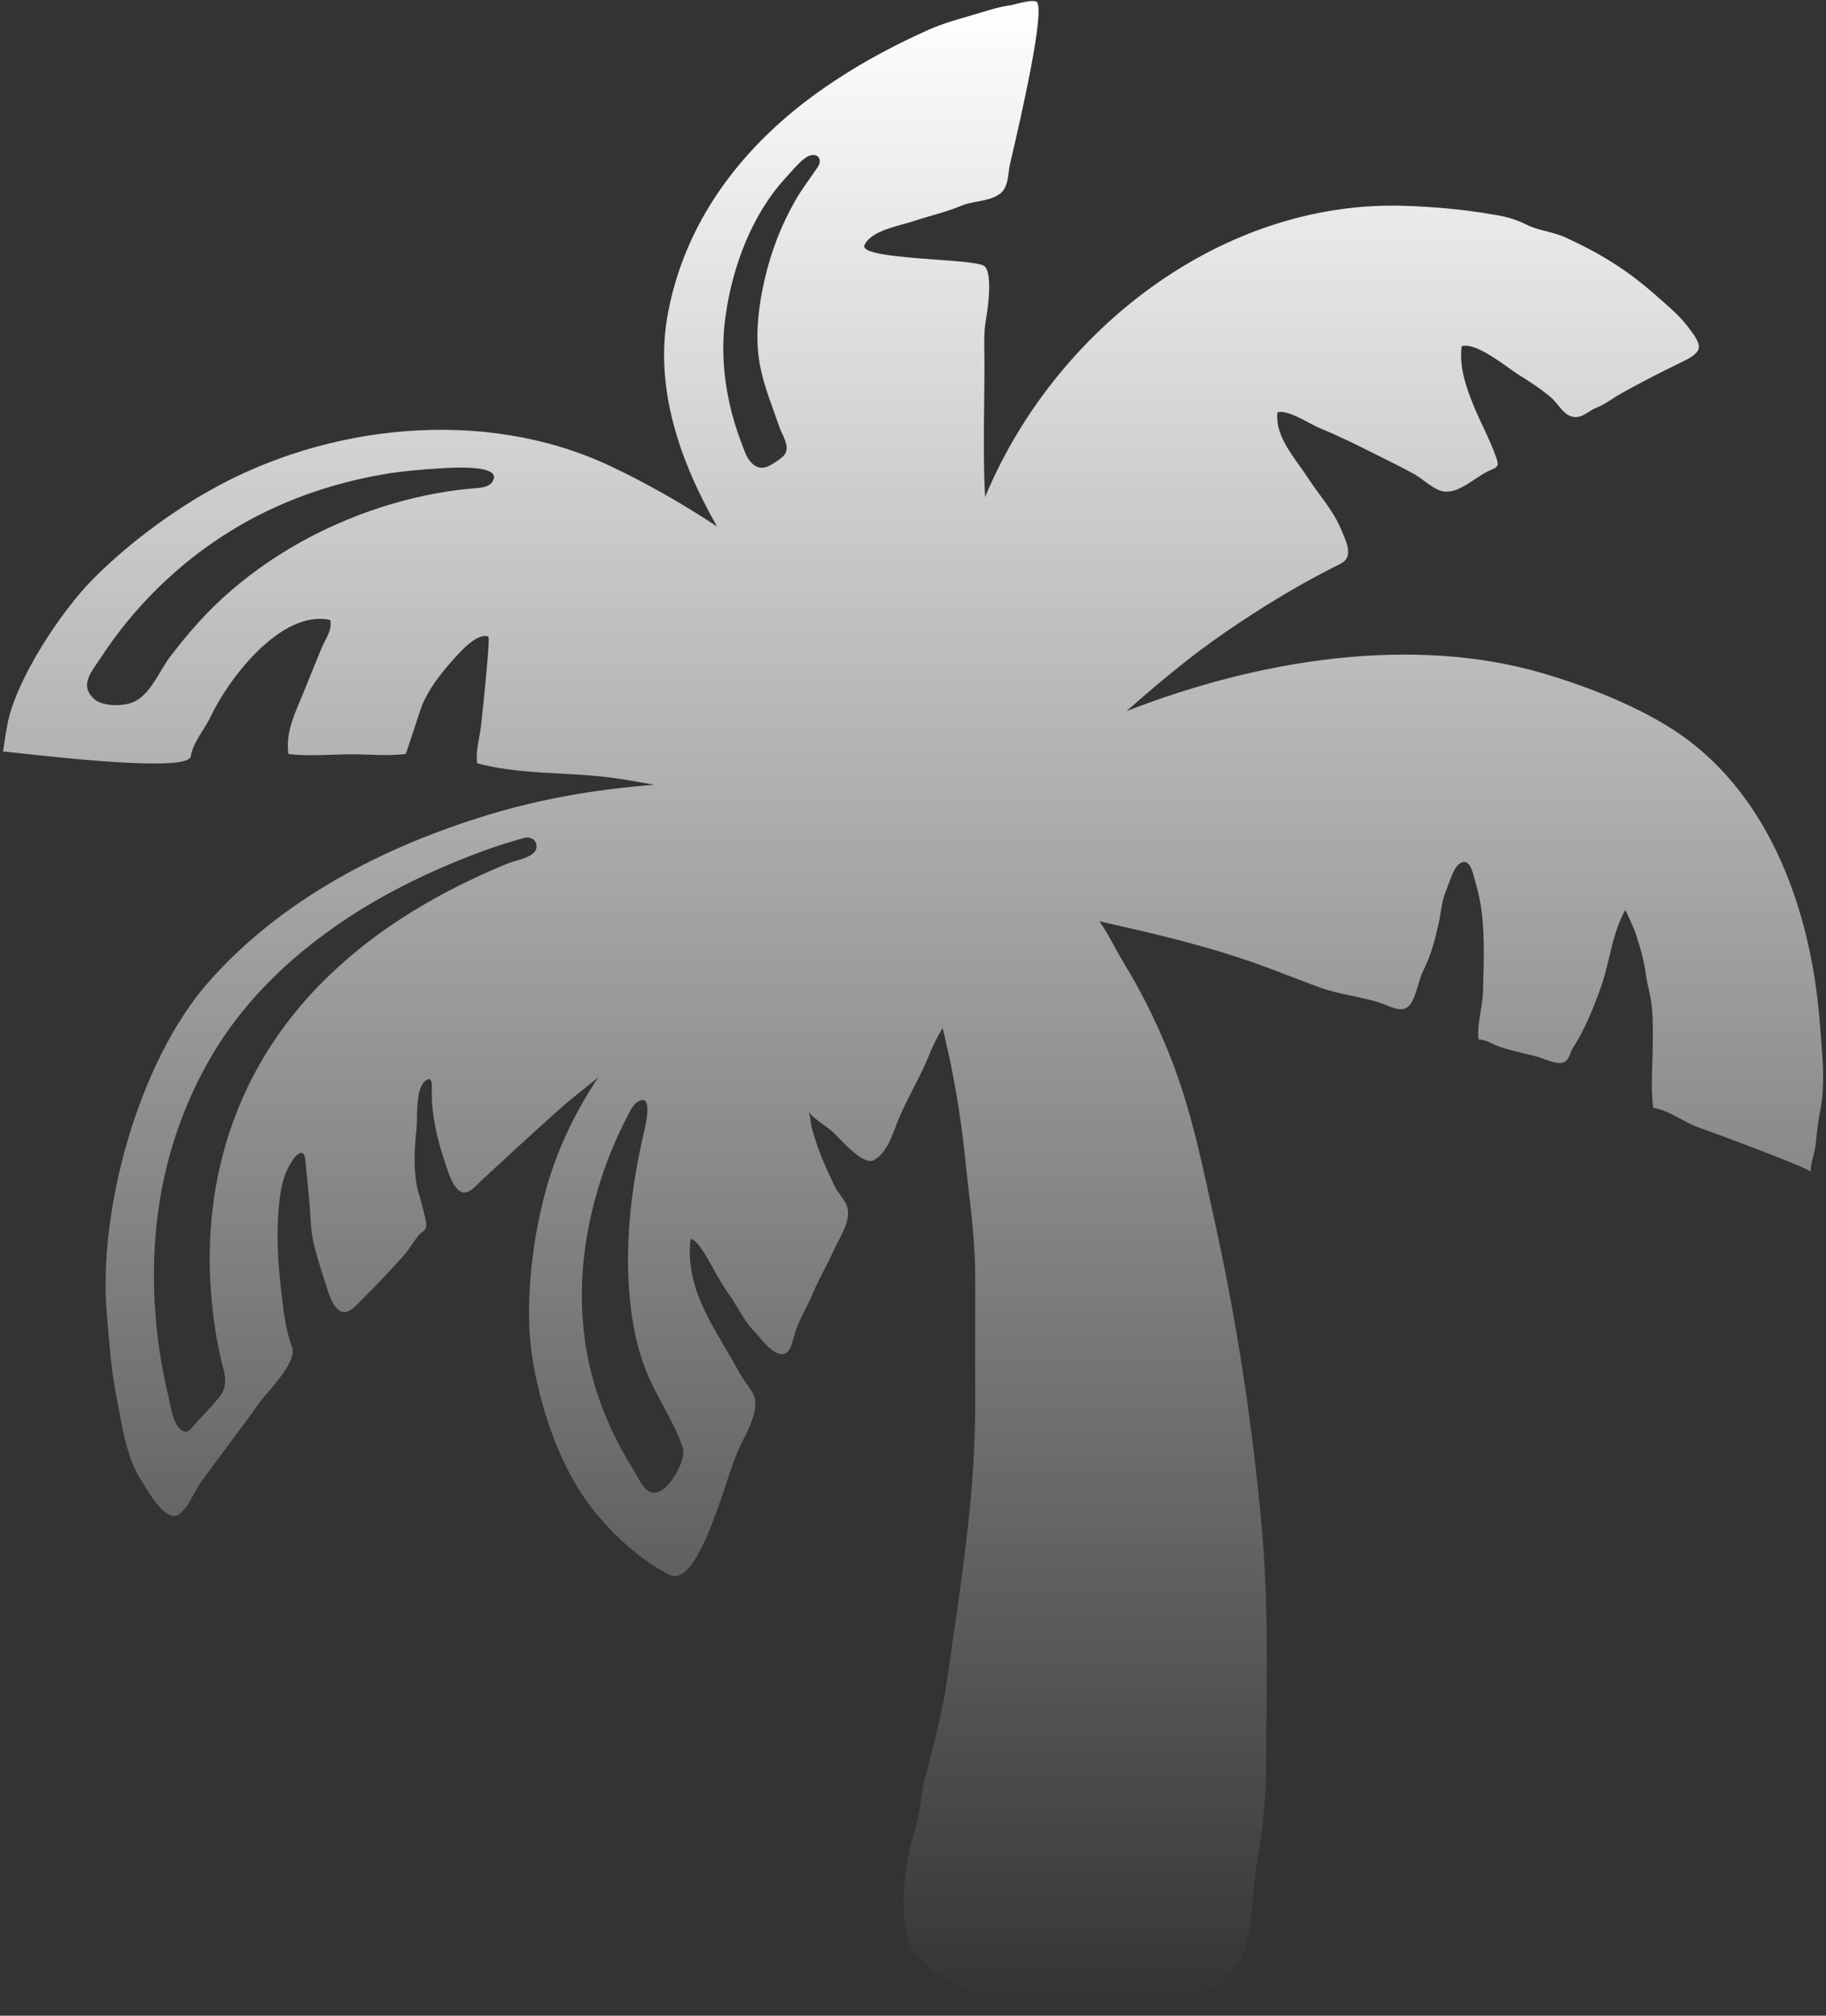 <?xml version="1.0" encoding="UTF-8"?> <svg xmlns="http://www.w3.org/2000/svg" width="116" height="128" viewBox="0 0 116 128" fill="none"><rect x="0" y="0" width="116" height="128" fill="#333333" stroke="none"/> <path fill-rule="evenodd" clip-rule="evenodd" d="M115.62 65.12C115.14 58.47 112.81 51.26 107.34 47.07C104.76 45.1 101.02 43.63 97.93 42.73C89.68 40.34 79.99 41.87 71.56 45.16C73.54 43.42 75.57 41.71 77.72 40.23C79.94 38.7 82.21 37.3 84.62 36.07C84.701 36.029 84.779 35.991 84.854 35.956C85.359 35.713 85.7 35.55 85.63 34.87C85.6 34.565 85.476 34.276 85.349 33.98C85.305 33.878 85.261 33.775 85.22 33.67C84.874 32.824 84.367 32.133 83.849 31.426C83.589 31.072 83.327 30.714 83.08 30.33C82.924 30.091 82.748 29.847 82.568 29.596C81.828 28.564 81.013 27.429 81.15 26.19C81.616 26.03 82.495 26.495 83.178 26.856C83.433 26.991 83.661 27.112 83.83 27.18C84.97 27.65 86.03 28.17 87.13 28.72C87.302 28.806 87.475 28.892 87.648 28.978C88.397 29.35 89.149 29.724 89.88 30.13C90.052 30.228 90.246 30.37 90.449 30.52C90.849 30.813 91.286 31.134 91.67 31.2C92.356 31.327 93.073 30.849 93.721 30.416C93.988 30.238 94.243 30.067 94.48 29.95C94.572 29.905 94.655 29.868 94.728 29.835C95.127 29.658 95.251 29.602 95.04 29.02C94.794 28.336 94.504 27.717 94.214 27.097C94.008 26.656 93.801 26.215 93.61 25.75C93.13 24.57 92.69 23.29 92.85 21.99C93.571 21.739 95.014 22.767 95.903 23.401C96.111 23.55 96.289 23.677 96.42 23.76C97.12 24.2 97.89 24.69 98.53 25.24C98.695 25.381 98.84 25.558 98.984 25.734C99.31 26.134 99.632 26.529 100.18 26.48C100.447 26.461 100.694 26.304 100.934 26.152C101.081 26.059 101.226 25.967 101.37 25.91C101.787 25.748 102.088 25.551 102.405 25.344C102.598 25.218 102.796 25.088 103.03 24.96C104.24 24.29 105.53 23.62 106.78 23.02C108.27 22.31 108.19 22 107.19 20.7C106.739 20.112 106.164 19.608 105.602 19.115C105.466 18.996 105.332 18.878 105.2 18.76C103.36 17.13 101.64 16.08 99.43 15.07C99.05 14.896 98.648 14.793 98.246 14.69C97.792 14.574 97.339 14.458 96.92 14.24C96.18 13.87 95.5 13.72 94.66 13.59C92.87 13.29 91.05 13.13 89.23 13.07C77.62 12.69 66.99 20.96 62.58 31.56C62.474 29.57 62.498 27.56 62.521 25.559C62.53 24.714 62.54 23.87 62.54 23.03C62.54 22.81 62.536 22.596 62.533 22.383C62.52 21.668 62.509 20.985 62.64 20.26C62.76 19.59 63.09 17.21 62.49 16.87C62.161 16.686 60.858 16.589 59.423 16.483C57.192 16.317 54.64 16.128 54.92 15.55C55.275 14.816 56.471 14.485 57.366 14.238C57.579 14.178 57.776 14.124 57.94 14.07C58.323 13.944 58.709 13.831 59.094 13.719C59.774 13.522 60.452 13.325 61.11 13.05C61.401 12.931 61.74 12.867 62.084 12.802C62.637 12.697 63.201 12.589 63.59 12.25C63.95 11.934 64.019 11.407 64.081 10.923C64.104 10.749 64.126 10.581 64.16 10.43C64.178 10.347 64.218 10.176 64.274 9.936C64.767 7.814 66.52 0.279 65.81 0.09C65.51 0.01 65.032 0.13 64.607 0.237C64.395 0.29 64.197 0.34 64.04 0.36C63.486 0.439 62.919 0.613 62.369 0.781C62.225 0.825 62.081 0.868 61.94 0.91C61.806 0.949 61.672 0.988 61.536 1.027C60.698 1.268 59.832 1.517 59.04 1.87C56.99 2.78 54.98 3.84 53.1 5.08C52.17 5.69 51.27 6.34 50.42 7.04C46.41 10.34 43.44 14.6 42.44 19.85C41.53 24.6 43.2 29.31 45.55 33.43C43.36 31.99 41.08 30.68 38.72 29.57C30.77 25.84 20.75 26.91 13.23 31.2C10.63 32.68 8 34.66 5.89 36.79C3.89 38.81 1.04 43.1 0.48 45.95C0.377 46.494 0.291 47.056 0.207 47.61L0.19 47.72C0.21 47.72 0.233 47.722 0.255 47.725C0.278 47.727 0.3 47.73 0.32 47.73C0.462 47.741 0.796 47.778 1.265 47.83C4.118 48.144 11.974 49.009 12.12 48.03C12.204 47.46 12.553 46.902 12.889 46.365C13.071 46.074 13.25 45.788 13.38 45.51C14.47 43.19 17.82 38.68 20.98 39.37C21.076 39.872 20.872 40.264 20.655 40.685C20.578 40.834 20.498 40.987 20.43 41.15C20.225 41.645 20.025 42.14 19.825 42.635C19.625 43.13 19.425 43.625 19.22 44.12C19.16 44.265 19.101 44.408 19.041 44.55C18.582 45.645 18.161 46.649 18.32 47.88C19.21 47.99 20.156 47.959 21.085 47.928C21.513 47.914 21.937 47.9 22.35 47.9C22.71 47.9 23.07 47.912 23.43 47.924C24.21 47.95 24.99 47.976 25.77 47.88C25.787 47.88 26.064 47.035 26.329 46.228C26.538 45.594 26.738 44.983 26.8 44.82C27.26 43.7 27.99 42.79 28.79 41.89L28.841 41.833C29.3 41.319 30.317 40.179 31.02 40.42C31.157 40.466 30.694 44.83 30.582 45.885C30.571 45.986 30.564 46.056 30.56 46.09C30.53 46.333 30.486 46.572 30.442 46.811C30.341 47.361 30.24 47.906 30.31 48.47C32.045 48.933 33.837 49.03 35.623 49.126C36.462 49.172 37.3 49.217 38.13 49.3C39.27 49.42 40.42 49.62 41.56 49.84C41.525 49.84 41.49 49.843 41.455 49.845C41.42 49.847 41.385 49.85 41.35 49.85C37.86 50.13 34.38 50.72 31.03 51.74C24.37 53.76 17.86 57.12 13.25 62.36C8.8 67.42 6.2 76.88 6.79 83.51C6.836 84.014 6.873 84.443 6.906 84.827C7.035 86.346 7.105 87.158 7.48 89.13C7.507 89.27 7.533 89.413 7.56 89.558C7.836 91.041 8.149 92.722 8.96 93.98C8.994 94.034 9.036 94.105 9.087 94.188C9.543 94.946 10.624 96.745 11.39 96.15C11.785 95.846 12.063 95.34 12.332 94.85C12.478 94.584 12.621 94.322 12.78 94.1C13.335 93.329 13.903 92.569 14.47 91.809L14.471 91.808C15.141 90.912 15.811 90.015 16.46 89.1C16.584 88.925 16.782 88.694 17.007 88.429C17.762 87.543 18.835 86.284 18.55 85.53C18.159 84.511 18.024 83.352 17.898 82.263C17.885 82.154 17.873 82.047 17.86 81.94C17.66 80.24 17.56 78.5 17.7 76.79C17.76 76.05 17.86 75.3 18.11 74.6C18.22 74.29 18.79 73.08 19.22 73.22C19.385 73.269 19.427 73.889 19.448 74.195C19.453 74.26 19.456 74.312 19.46 74.34C19.54 75.02 19.6 75.7 19.66 76.38C19.681 76.627 19.695 76.873 19.709 77.117C19.741 77.673 19.772 78.224 19.89 78.78C20.041 79.505 20.266 80.206 20.492 80.911C20.565 81.14 20.639 81.37 20.71 81.6L20.729 81.662C20.887 82.176 21.098 82.864 21.53 83.2C21.995 83.558 22.477 83.059 22.824 82.699C22.864 82.657 22.903 82.617 22.94 82.58C23.86 81.67 24.77 80.7 25.62 79.76C25.824 79.534 25.998 79.28 26.173 79.024C26.316 78.816 26.459 78.607 26.62 78.41C26.665 78.357 26.731 78.306 26.798 78.254C26.897 78.177 26.998 78.099 27.04 78.01C27.139 77.796 27.029 77.378 26.944 77.059C26.918 76.96 26.894 76.871 26.88 76.8C26.829 76.571 26.762 76.343 26.695 76.115C26.603 75.806 26.512 75.496 26.46 75.18C26.26 74.01 26.34 72.84 26.46 71.67C26.476 71.51 26.48 71.291 26.486 71.042C26.503 70.188 26.529 68.984 27.04 68.62C27.472 68.309 27.449 68.887 27.434 69.237C27.432 69.292 27.43 69.341 27.43 69.38C27.43 70.86 27.76 72.29 28.23 73.69C28.263 73.786 28.295 73.886 28.327 73.987C28.495 74.508 28.678 75.078 29.03 75.48C29.52 76.029 30.002 75.544 30.417 75.127C30.494 75.05 30.568 74.975 30.64 74.91L30.641 74.909C32.091 73.57 33.54 72.23 35.01 70.91C35.32 70.63 35.64 70.35 35.96 70.07C36.407 69.697 36.862 69.332 37.318 68.968C37.545 68.786 37.773 68.603 38 68.42C36.5 70.68 35.32 73.14 34.63 75.75C33.79 78.88 33.31 82.96 33.81 86.17C34.26 89.09 35.33 92.4 36.97 94.89C38.26 96.84 40.43 98.97 42.55 100.01C43.823 100.633 45.048 97.276 45.494 96.053C45.542 95.922 45.581 95.814 45.61 95.74C45.792 95.253 45.955 94.755 46.118 94.256C46.357 93.525 46.597 92.791 46.9 92.09C46.979 91.904 47.086 91.689 47.203 91.454C47.675 90.505 48.299 89.25 47.81 88.44C47.693 88.237 47.557 88.046 47.419 87.853C47.252 87.618 47.083 87.379 46.94 87.11C46.654 86.58 46.349 86.061 46.044 85.545C44.792 83.422 43.564 81.341 43.87 78.67C44.234 78.747 44.599 79.338 44.813 79.687L44.84 79.73C45.006 80.008 45.165 80.294 45.323 80.579C45.631 81.135 45.94 81.691 46.31 82.2C46.516 82.485 46.698 82.788 46.881 83.092C47.187 83.6 47.495 84.112 47.92 84.55C48.05 84.683 48.173 84.828 48.297 84.974C48.603 85.335 48.916 85.704 49.35 85.91C50.071 86.253 50.272 85.498 50.422 84.936C50.438 84.874 50.454 84.815 50.47 84.76C50.635 84.162 50.911 83.621 51.187 83.078C51.364 82.731 51.542 82.383 51.69 82.02C51.881 81.558 52.112 81.113 52.343 80.667C52.547 80.273 52.752 79.878 52.93 79.47C53.017 79.272 53.126 79.063 53.24 78.846C53.587 78.185 53.97 77.453 53.85 76.76C53.794 76.443 53.587 76.16 53.381 75.879C53.255 75.708 53.131 75.537 53.04 75.36C52.72 74.68 52.4 74 52.12 73.3C51.91 72.75 51.72 72.18 51.57 71.62C51.541 71.516 51.523 71.371 51.504 71.22C51.473 70.984 51.441 70.732 51.365 70.592C51.577 70.893 51.957 71.167 52.323 71.431C52.562 71.604 52.794 71.772 52.97 71.94C53.041 72.006 53.142 72.111 53.263 72.237C53.861 72.859 54.967 74.009 55.54 73.66C56.261 73.219 56.591 72.352 56.896 71.549C56.992 71.294 57.087 71.046 57.19 70.82C57.446 70.237 57.733 69.677 58.02 69.118C58.372 68.431 58.723 67.747 59.01 67.03C59.255 66.406 59.553 65.829 59.881 65.276C60.526 67.886 61.02 70.707 61.29 73.35C61.362 74.073 61.444 74.781 61.526 75.483C61.74 77.327 61.95 79.131 61.95 81.05V89.33C61.95 94.436 61.201 99.556 60.468 104.569L60.468 104.57C60.354 105.349 60.24 106.126 60.13 106.9C59.889 108.562 59.427 110.347 58.991 112.034C58.902 112.377 58.815 112.717 58.73 113.05C58.62 113.482 58.559 113.927 58.498 114.37C58.444 114.769 58.39 115.166 58.3 115.55C58.285 115.615 58.267 115.68 58.25 115.745C58.233 115.81 58.215 115.875 58.2 115.94C56.95 119.83 57.33 123.26 58.18 124.13C59.63 125.62 61.66 126.68 63.48 127.16C67.63 128.26 72.35 128.28 76.34 126.58C79.176 125.376 79.356 123.23 79.565 120.74C79.63 119.964 79.698 119.155 79.85 118.33C80.22 116.29 80.44 114.04 80.44 111.87C80.44 110.81 80.448 109.748 80.455 108.686C80.484 104.748 80.512 100.803 80.15 96.92C79.56 90.52 78.61 84.12 77.21 77.76C77.11 77.307 77.012 76.857 76.915 76.41C76.167 72.972 75.457 69.707 74.05 66.38C73.27 64.52 72.45 62.89 71.41 61.18C71.173 60.792 70.963 60.408 70.759 60.034C70.465 59.496 70.182 58.98 69.846 58.502C72.807 59.167 75.774 59.852 78.64 60.79C79.777 61.156 80.897 61.586 82.016 62.016C82.61 62.244 83.204 62.472 83.8 62.69C84.487 62.943 85.198 63.093 85.91 63.243C86.493 63.366 87.078 63.49 87.65 63.67C87.793 63.716 87.94 63.776 88.088 63.837C88.683 64.081 89.287 64.329 89.68 63.64C89.862 63.312 89.974 62.94 90.088 62.563C90.192 62.217 90.297 61.866 90.46 61.54C90.9 60.66 91.13 59.78 91.35 58.83C91.418 58.56 91.465 58.272 91.512 57.981C91.589 57.508 91.666 57.029 91.84 56.62C91.891 56.504 91.948 56.346 92.011 56.171C92.182 55.697 92.397 55.102 92.66 54.89C93.311 54.374 93.533 55.253 93.701 55.917C93.732 56.039 93.761 56.153 93.79 56.25C94.342 58.139 94.284 60.282 94.229 62.276C94.222 62.52 94.215 62.761 94.21 63C94.198 63.415 94.128 63.828 94.058 64.24C93.959 64.832 93.859 65.421 93.93 66.01C94.232 66.004 94.538 66.147 94.834 66.287C94.989 66.36 95.142 66.432 95.29 66.48C95.798 66.654 96.337 66.781 96.87 66.906C97.072 66.953 97.272 67.001 97.47 67.05C97.616 67.084 97.811 67.153 98.02 67.227C98.427 67.37 98.889 67.533 99.16 67.5C99.538 67.452 99.633 67.21 99.746 66.921C99.797 66.789 99.853 66.647 99.94 66.51C100.68 65.38 101.2 64.06 101.67 62.77C101.907 62.126 102.067 61.455 102.228 60.783C102.474 59.754 102.72 58.726 103.24 57.8C103.27 57.74 103.87 59.15 103.91 59.28C104.23 60.26 104.45 61.02 104.58 62.02C104.617 62.287 104.677 62.553 104.738 62.82C104.79 63.053 104.843 63.287 104.88 63.52C105.001 64.295 105.001 65.06 105 65.858L105 66.03C105 66.477 104.985 66.934 104.97 67.395C104.937 68.389 104.904 69.4 105.02 70.35C105.634 70.439 106.22 70.754 106.799 71.065C107.201 71.281 107.599 71.495 108 71.63C108.75 71.88 115.03 74.22 115.03 74.41C115.018 74.074 115.107 73.728 115.196 73.384C115.261 73.133 115.325 72.884 115.35 72.64C115.42 71.88 115.5 71.15 115.66 70.39C115.929 68.923 115.799 67.329 115.675 65.808C115.656 65.577 115.637 65.347 115.62 65.12ZM39.921 70.761C40.069 70.469 40.24 70.131 40.5 69.97C41.488 69.356 41.041 71.326 40.932 71.807C40.927 71.827 40.923 71.845 40.92 71.86C40.8 72.36 40.69 72.87 40.59 73.38C40.4 74.33 40.25 75.27 40.13 76.23C39.93 77.87 39.85 79.53 39.92 81.18C40.01 83.14 40.3 85.13 41.01 86.96C41.318 87.758 41.726 88.516 42.132 89.272C42.597 90.137 43.061 90.998 43.37 91.91C43.62 92.66 42.7 94.17 42.13 94.57C41.26 95.191 40.802 94.351 40.415 93.641C40.335 93.494 40.257 93.352 40.18 93.23C39.66 92.4 39.2 91.55 38.79 90.66C37.99 88.9 37.42 87.03 37.16 85.12C36.75 82.21 37 79.22 37.74 76.38C38.24 74.47 38.95 72.6 39.87 70.86C39.887 70.828 39.903 70.795 39.921 70.761ZM33.59 53.189C33.691 53.205 33.786 53.243 33.87 53.3C34.04 53.42 34.13 53.64 34.06 53.92C33.932 54.328 33.238 54.53 32.717 54.683C32.548 54.732 32.398 54.776 32.29 54.82C31.48 55.15 30.68 55.5 29.89 55.88C28.444 56.566 27.041 57.341 25.69 58.2C23.4 59.66 21.28 61.41 19.47 63.44C17.96 65.14 16.68 67.04 15.7 69.1C14.848 70.893 14.22 72.784 13.83 74.73C13.49 76.43 13.32 78.16 13.32 79.89C13.32 81.31 13.43 82.73 13.63 84.13C13.77 85.1 13.96 86.06 14.21 87C14.35 87.56 14.36 88.18 13.99 88.64C13.655 89.064 13.283 89.464 12.912 89.864C12.74 90.049 12.568 90.233 12.4 90.42C12.361 90.464 12.323 90.509 12.287 90.552C12.036 90.851 11.835 91.091 11.45 90.75C11.05 90.382 10.903 89.661 10.781 89.06C10.754 88.925 10.727 88.797 10.7 88.68C10.49 87.8 10.31 86.91 10.17 86.02C9.71 83.03 9.64 79.96 10.04 76.96C10.56 73.16 11.86 69.49 13.93 66.26C15.69 63.53 18.03 61.21 20.64 59.3C22.92 57.62 25.41 56.25 28 55.12C29.72 54.37 31.49 53.7 33.29 53.21C33.387 53.181 33.49 53.174 33.59 53.189ZM6.194 42.072C5.756 42.706 5.328 43.327 5.63 43.94C5.7 44.09 5.82 44.24 5.98 44.39C6.52 44.86 7.76 44.86 8.4 44.61C9.212 44.297 9.73 43.429 10.207 42.631C10.399 42.309 10.585 41.999 10.78 41.74C11.94 40.21 13.21 38.76 14.67 37.51C16.68 35.78 18.96 34.36 21.38 33.29C23.18 32.49 25.06 31.88 26.99 31.47C27.97 31.26 28.97 31.11 29.97 31.02C30.008 31.017 30.049 31.014 30.091 31.011C30.469 30.985 31.016 30.946 31.24 30.65C32.122 29.458 28.671 29.693 27.937 29.743C27.889 29.746 27.853 29.749 27.83 29.75C26.71 29.82 25.59 29.91 24.47 30.1C21.02 30.68 17.67 31.86 14.68 33.7C11.37 35.73 8.52 38.52 6.4 41.77C6.333 41.871 6.264 41.972 6.194 42.072ZM51.41 9.89C51.6 9.82 51.76 9.83 51.88 9.89C52.09 10 52.16 10.27 51.95 10.61C51.797 10.836 51.641 11.057 51.484 11.279C51.149 11.754 50.813 12.228 50.52 12.74C49.63 14.29 48.98 15.98 48.58 17.73C48.22 19.29 48 20.96 48.18 22.55C48.321 23.788 48.744 24.964 49.166 26.137C49.283 26.461 49.4 26.785 49.51 27.11C49.55 27.231 49.613 27.367 49.68 27.511C49.894 27.975 50.146 28.521 49.81 28.91C49.61 29.14 49.2 29.39 48.94 29.54C48.55 29.76 48.18 29.78 47.83 29.47C47.505 29.196 47.377 28.857 47.235 28.476C47.211 28.412 47.186 28.346 47.16 28.28C46.82 27.41 46.54 26.51 46.34 25.6C45.94 23.79 45.83 21.92 46.09 20.09C46.52 16.95 47.76 13.61 49.94 11.26C49.998 11.198 50.072 11.116 50.155 11.022C50.514 10.618 51.061 10.004 51.41 9.89Z" fill="url(#paint0_linear_21_409)"></path> <defs> <linearGradient id="paint0_linear_21_409" x1="58.004" y1="0.064" x2="58.004" y2="127.931" gradientUnits="userSpaceOnUse"> <stop stop-color="white"></stop> <stop offset="1" stop-color="white" stop-opacity="0"></stop> </linearGradient> </defs> </svg> 